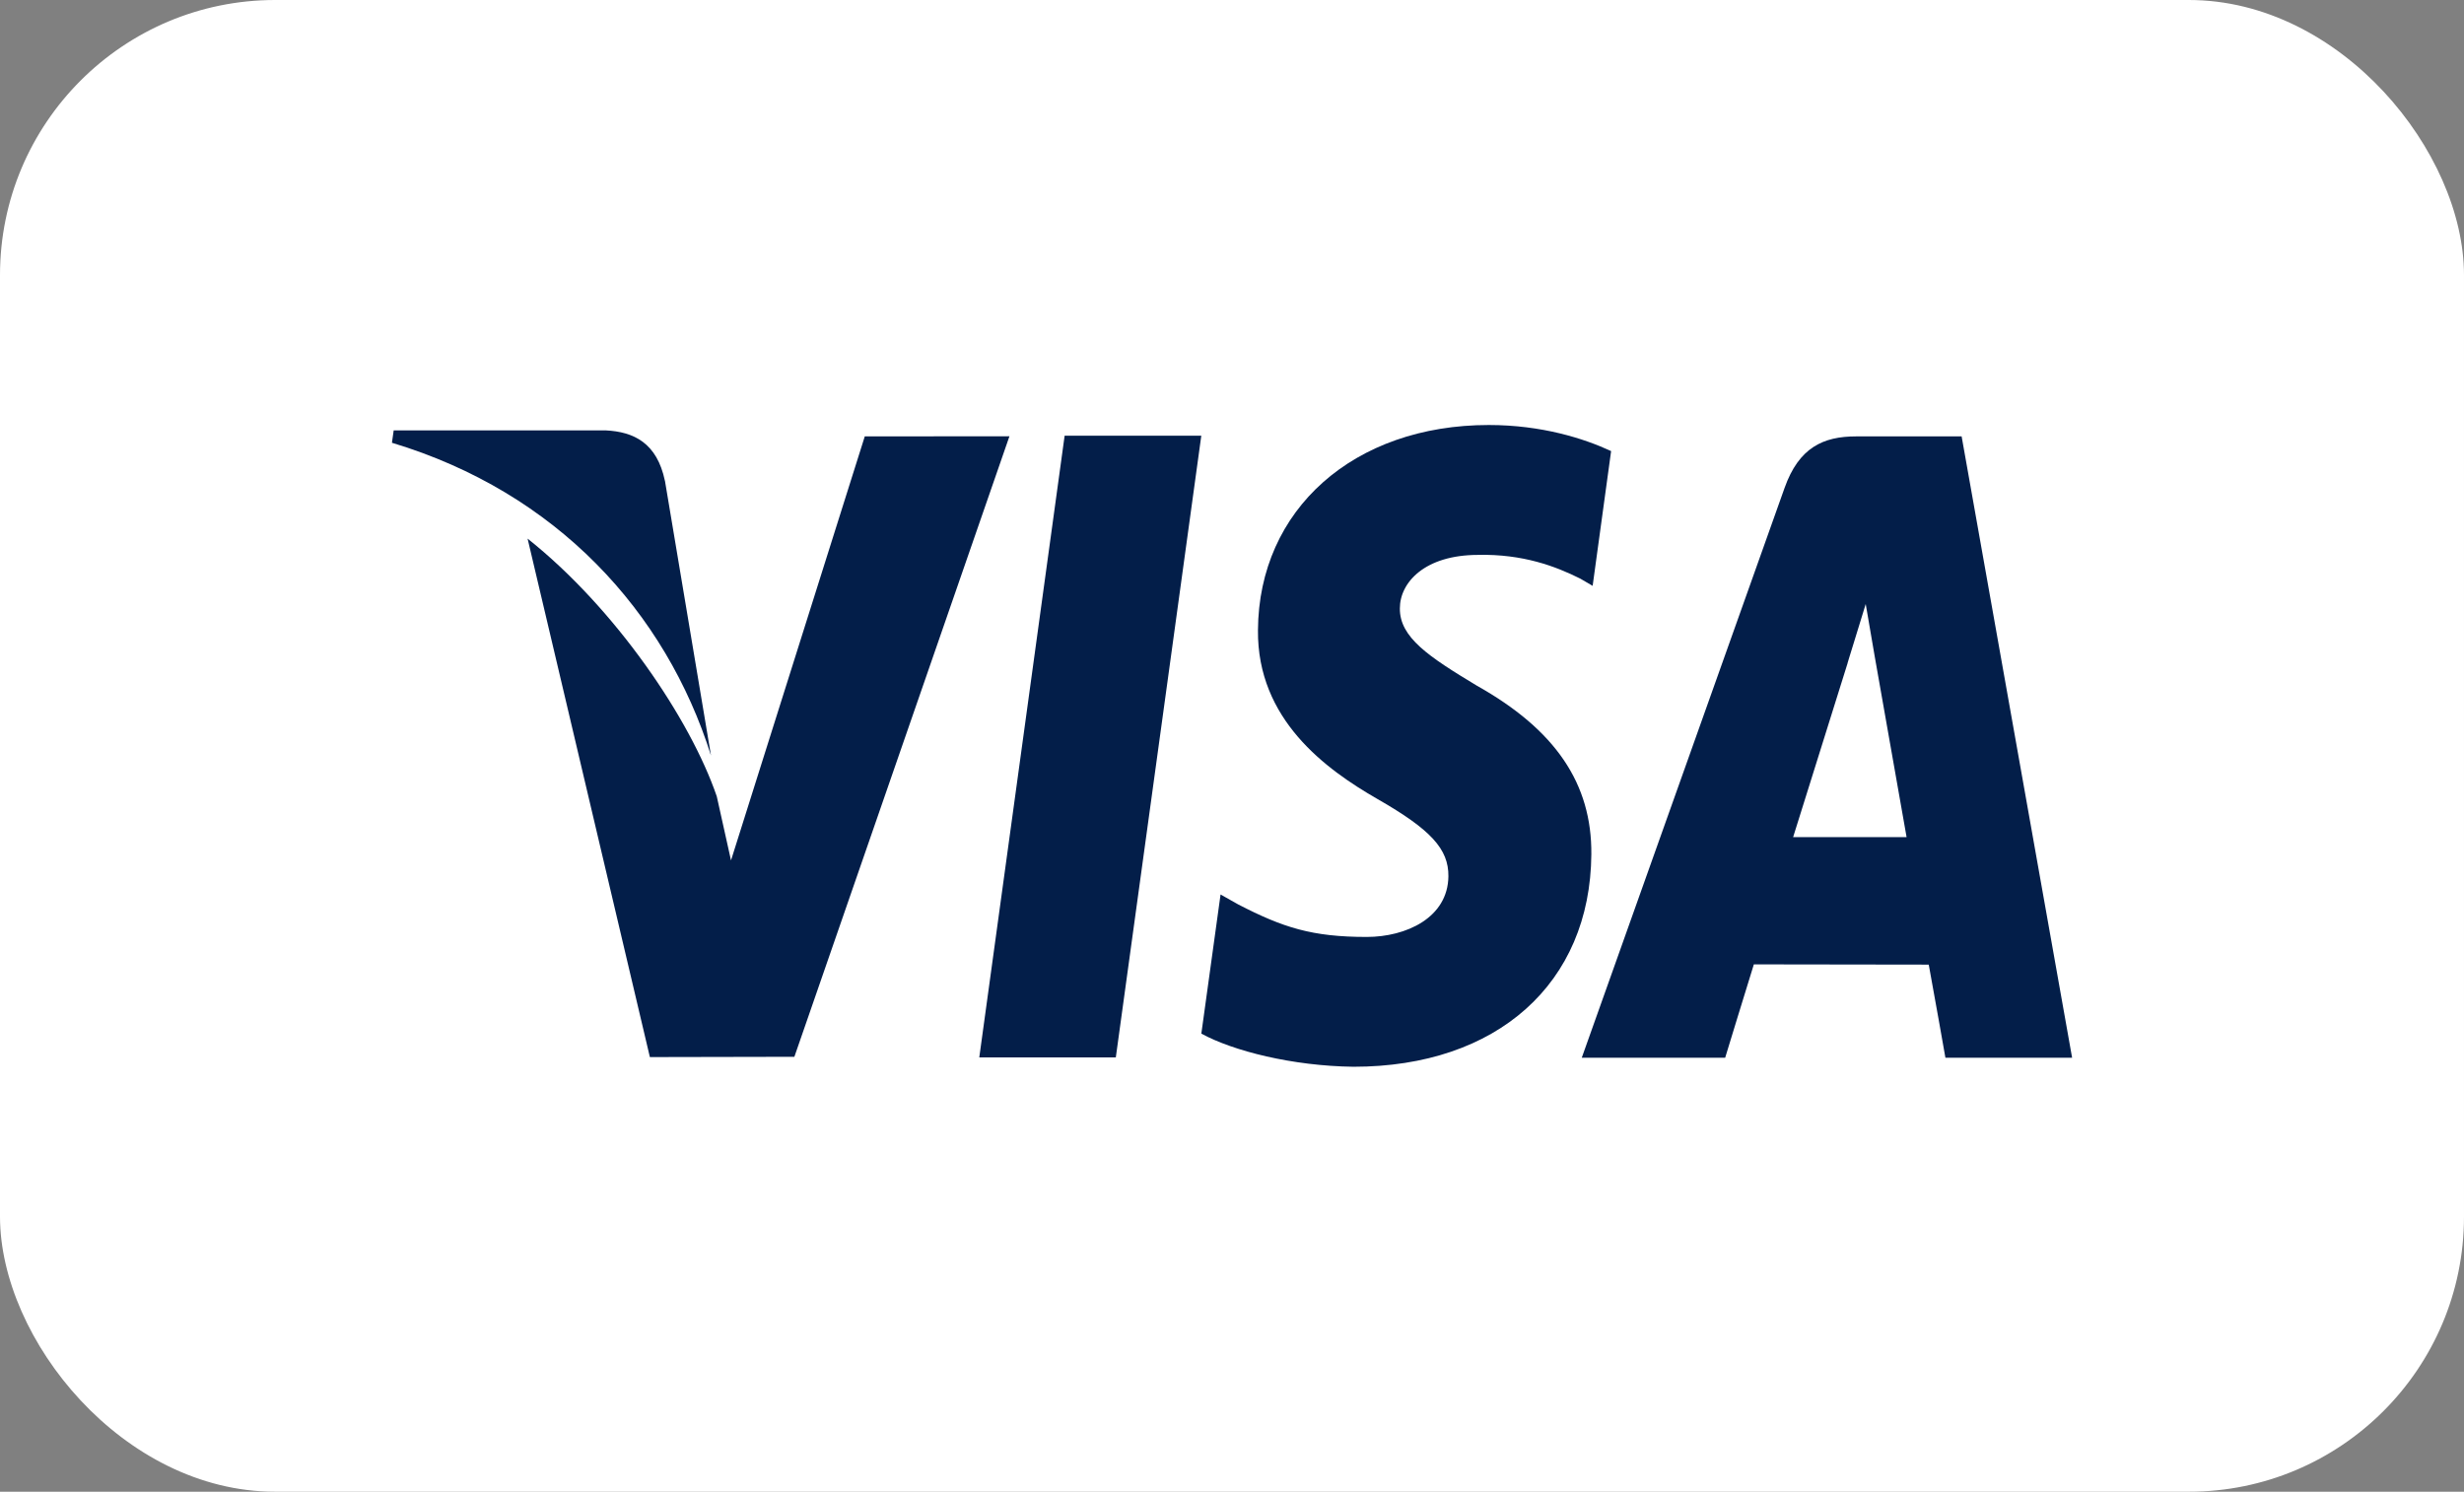 <svg xmlns="http://www.w3.org/2000/svg" id="b" data-name="Calque 2" width="58.832" height="35.622" viewBox="0 0 58.832 35.622"><rect x="0" y="0" width="58.832" height="35.622" fill="#808080" stroke="none"/><g id="c" data-name="Calque 1"><g><rect width="58.832" height="35.622" rx="6.57" ry="6.57" fill="#fff"></rect><g><polygon points="25.42 10.404 23.382 25.25 26.642 25.25 28.683 10.404 25.42 10.404" fill="#031e49"></polygon><path d="M20.648,10.421l-3.194,10.125-.34-1.529c-.63-1.842-2.418-4.487-4.517-6.155l2.92,12.381,3.45-.007,5.135-14.818-3.454.003Z" fill="#031e49"></path><path d="M15.876,11.483c-.19-.904-.739-1.174-1.421-1.206h-5.055l-.042.296c3.934,1.184,6.537,4.038,7.618,7.469l-1.099-6.558Z" fill="#031e49"></path><path d="M35.292,13.25c1.067-.021,1.84.268,2.441.568l.294.172.441-3.218c-.646-.301-1.658-.623-2.921-.623-3.222,0-5.493,2.014-5.511,4.899-.021,2.132,1.618,3.323,2.856,4.034,1.271.728,1.697,1.192,1.691,1.842-.01.994-1.013,1.45-1.95,1.45-1.306,0-1.999-.224-3.07-.777l-.42-.237-.459,3.323c.763.415,2.171.772,3.633.791,3.428,0,5.655-1.99,5.679-5.073.014-1.687-.855-2.974-2.74-4.031-1.141-.689-1.838-1.147-1.832-1.842,0-.617.592-1.277,1.869-1.277Z" fill="#031e49"></path><path d="M46.836,10.421h-2.519c-.782,0-1.365.264-1.708,1.232l-4.842,13.606h3.424s.559-1.83.685-2.23c.375,0,3.702.006,4.176.006.097.518.398,2.224.398,2.224h3.025l-2.638-14.838ZM42.814,19.99c.268-.852,1.299-4.149,1.299-4.149-.018.041.266-.859.434-1.417l.22,1.28s.625,3.545.756,4.287h-2.709Z" fill="#031e49"></path></g></g></g></svg>